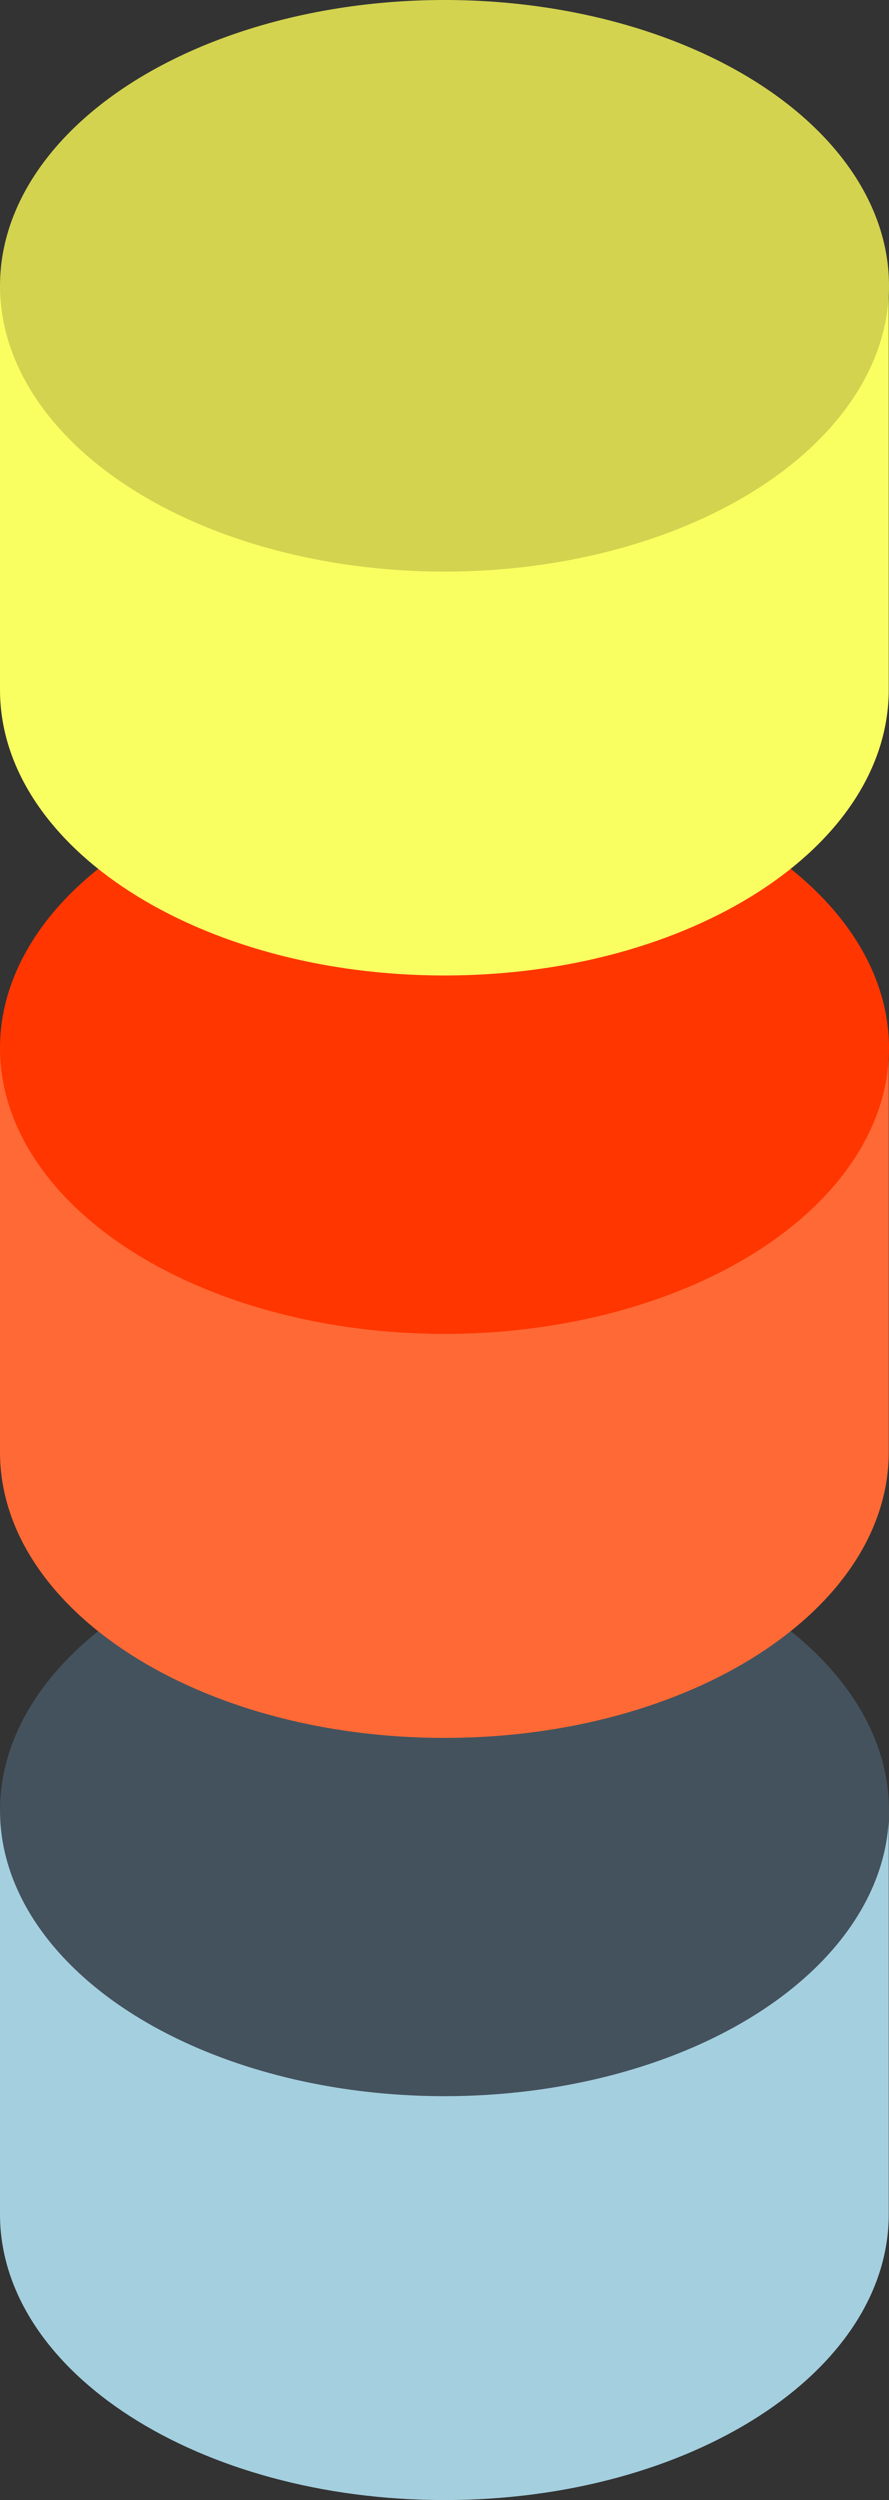 <svg xmlns="http://www.w3.org/2000/svg" viewBox="0 0 131.04 368.44"><rect x="0" y="0" width="131.04" height="368.44" fill="#333333" stroke="none"/><defs><style>.cls-1{fill:#a4cfdf;}.cls-2{fill:#44525d;}.cls-3{fill:#ff6935;}.cls-4{fill:#ff3600;}.cls-5{fill:#f9ff61;}.cls-6{fill:#d3d34f;}</style></defs><title>tubes</title><g id="Layer_2" data-name="Layer 2"><g id="Layer_1-2" data-name="Layer 1"><path class="cls-1" d="M0,266.8v59.52c0,23.26,29.33,42.12,65.52,42.12S131,349.58,131,326.32V266.8Z"/><ellipse class="cls-2" cx="65.52" cy="266.8" rx="65.52" ry="42.12"/><path class="cls-3" d="M0,154.46V214c0,23.26,29.33,42.12,65.52,42.12S131,237.24,131,214V154.46Z"/><ellipse class="cls-4" cx="65.52" cy="154.46" rx="65.52" ry="42.12"/><path class="cls-5" d="M0,42.12v59.52c0,23.26,29.33,42.12,65.52,42.12S131,124.9,131,101.64V42.12Z"/><ellipse class="cls-6" cx="65.52" cy="42.12" rx="65.52" ry="42.12"/></g></g></svg>